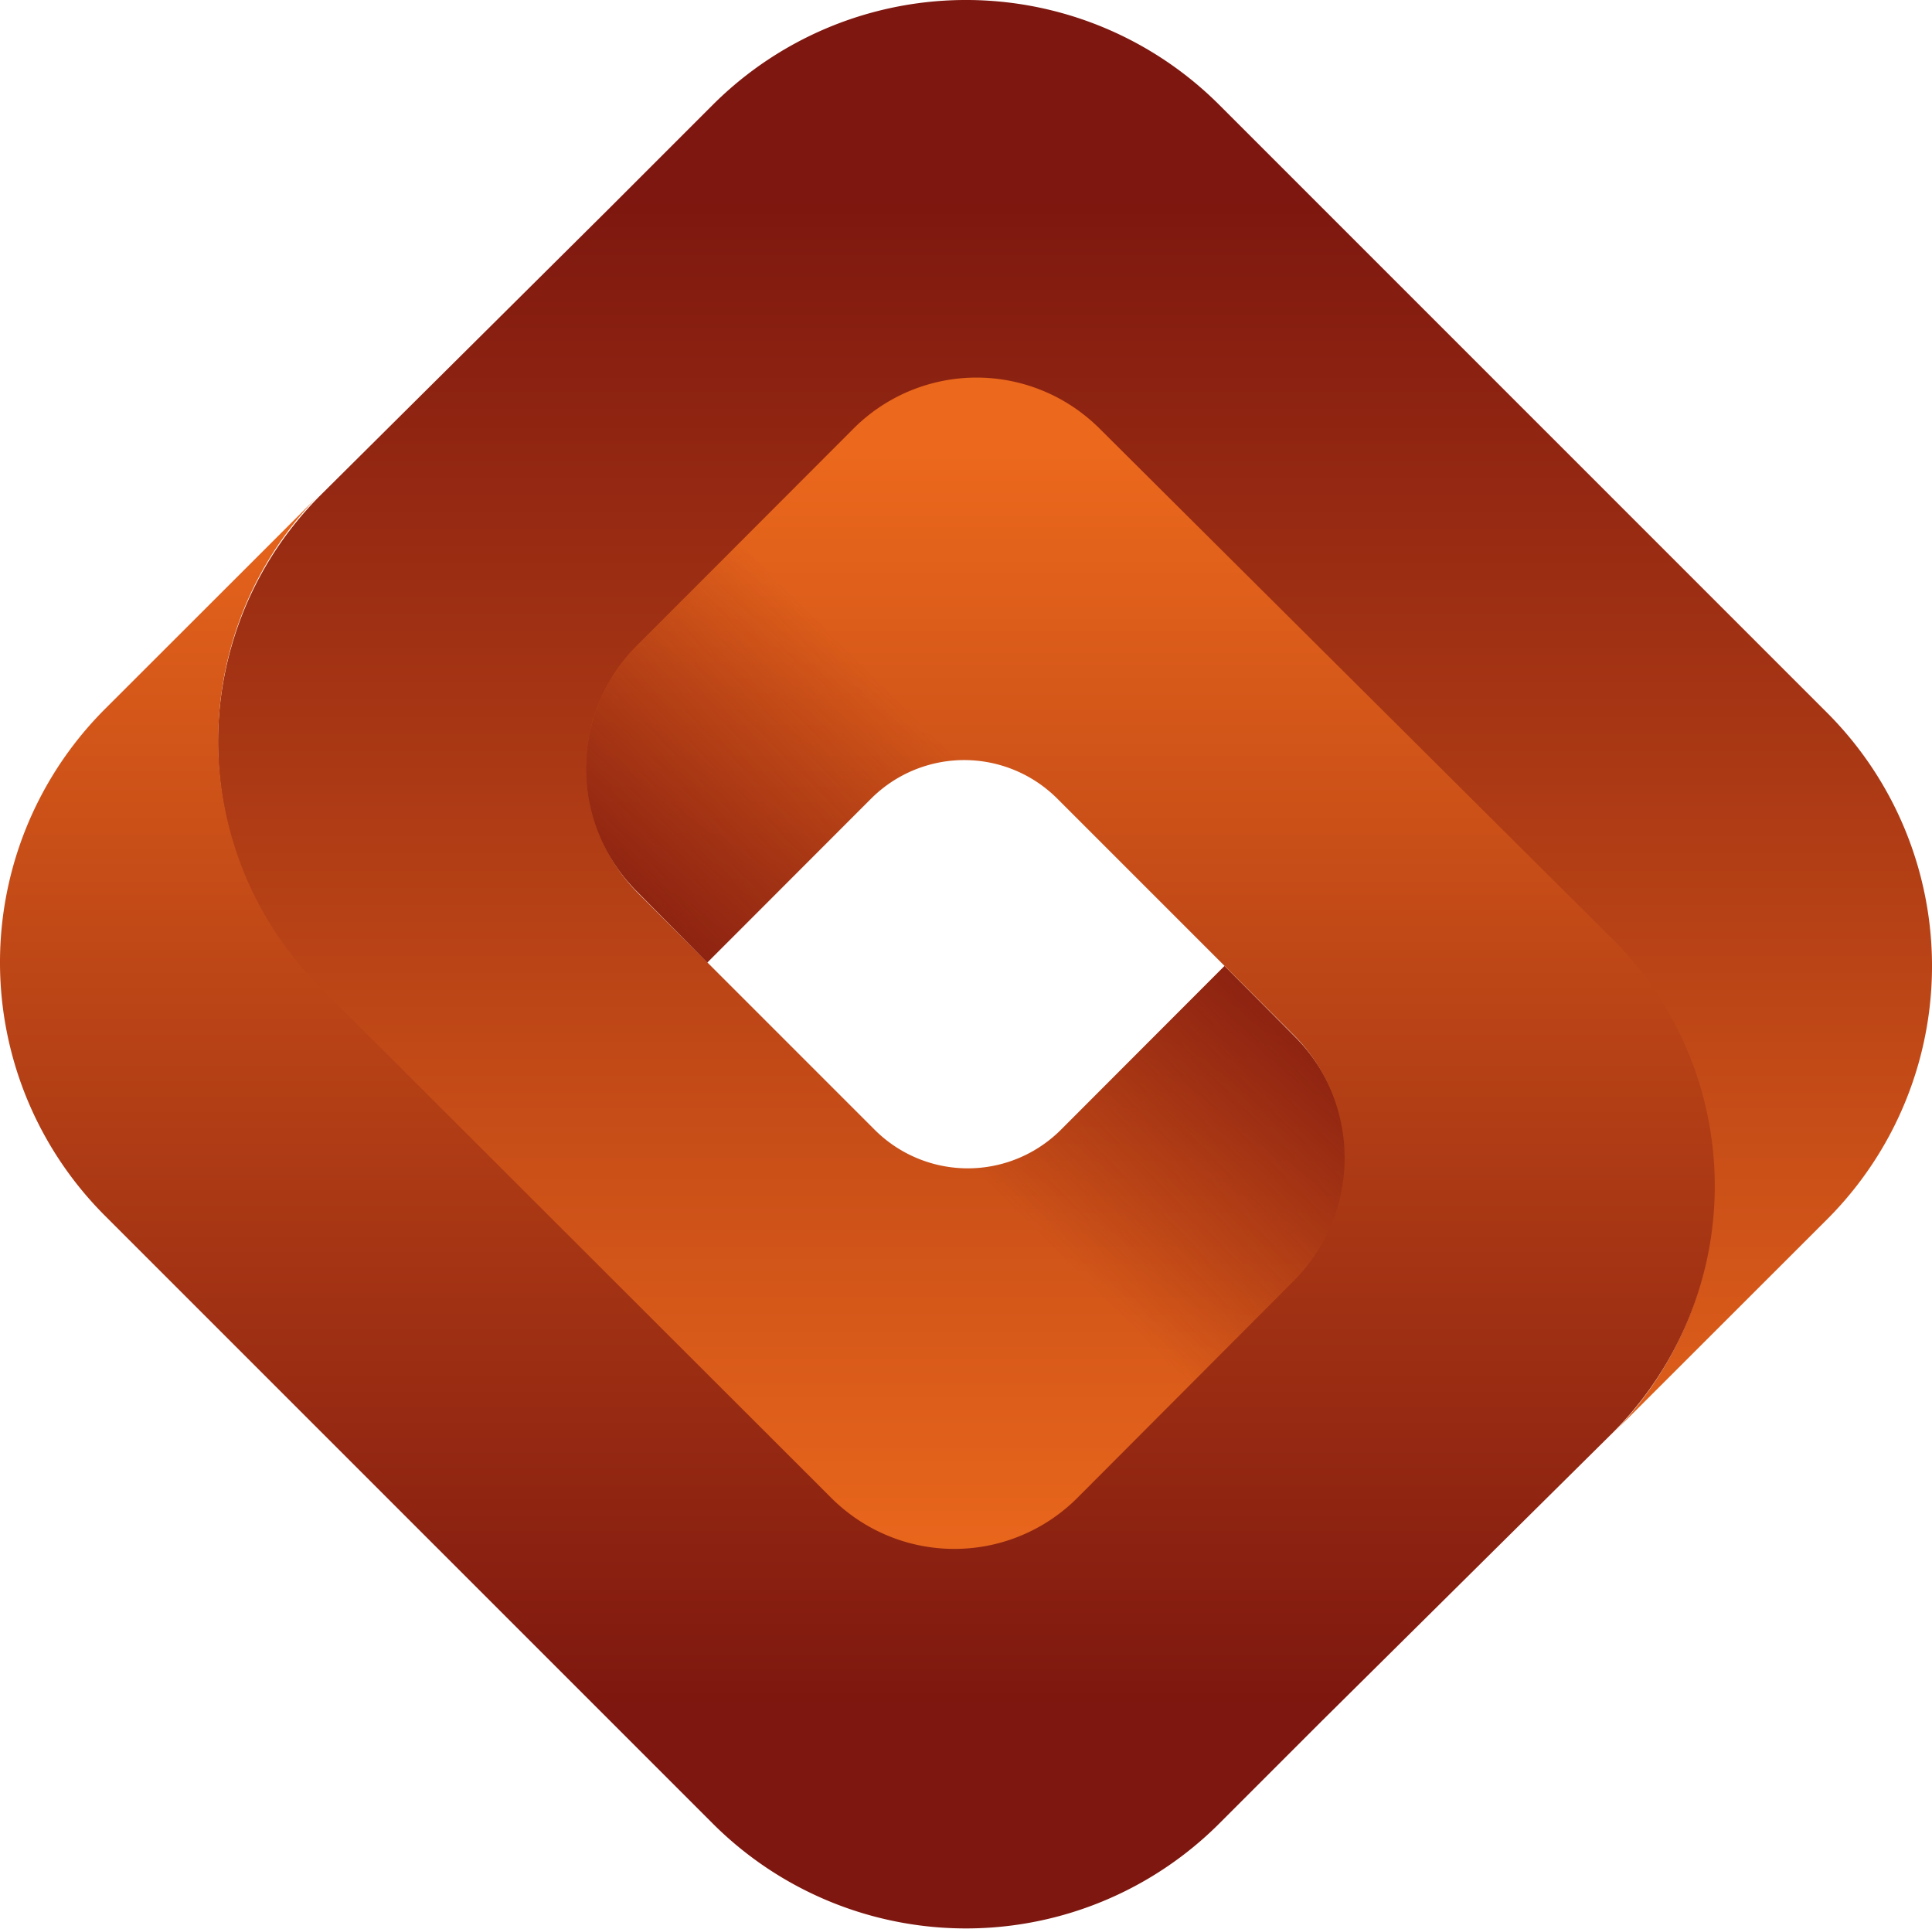 <svg id="Layer_1" data-name="Layer 1" xmlns="http://www.w3.org/2000/svg" xmlns:xlink="http://www.w3.org/1999/xlink" width="100" height="99.82" viewBox="0 0 100 99.82"><defs><style>.cls-1{fill:url(#linear-gradient);}.cls-2{fill:url(#linear-gradient-2);}.cls-3{fill:url(#linear-gradient-3);}.cls-4{fill:url(#linear-gradient-4);}</style><linearGradient id="linear-gradient" x1="1974.6" y1="1768.28" x2="2064.15" y2="1768.28" gradientTransform="translate(1823.92 -1977.92) rotate(90)" gradientUnits="userSpaceOnUse"><stop offset="0.15" stop-color="#7d170f"/><stop offset="0.95" stop-color="#eb681c"/></linearGradient><linearGradient id="linear-gradient-2" x1="2016.2" y1="1764.12" x2="2032.05" y2="1779.98" gradientTransform="translate(1823.92 -1977.92) rotate(90)" gradientUnits="userSpaceOnUse"><stop offset="0" stop-color="#7d170f"/><stop offset="1" stop-color="#7d170f" stop-opacity="0"/></linearGradient><linearGradient id="linear-gradient-3" x1="1997.3" y1="1779.54" x2="2078.58" y2="1779.54" gradientTransform="translate(1823.92 -1977.92) rotate(90)" gradientUnits="userSpaceOnUse"><stop offset="0.05" stop-color="#eb681c"/><stop offset="0.85" stop-color="#7d170f"/></linearGradient><linearGradient id="linear-gradient-4" x1="-1109.61" y1="-1659.72" x2="-1093.75" y2="-1643.87" gradientTransform="translate(1699.92 -1048.08) rotate(-90)" xlink:href="#linear-gradient-2"/></defs><title>gender-surgery-amsterdam_icon</title><path class="cls-1" d="M31.59,10.73l5.3-5.3a18.54,18.54,0,0,1,26.22,0L94.57,36.89a18.54,18.54,0,0,1,0,26.22L83.41,74.26a18.08,18.08,0,0,0,0-25.57L57,22.3a9,9,0,0,0-12.79,0L33.07,33.48a9,9,0,0,0,0,12.79l12.2,12.2a6.82,6.82,0,0,0,9.65,0L63.38,50,67,53.64a9,9,0,0,1,0,12.79L55.85,77.6a9,9,0,0,1-12.79,0L16.58,51.21a18.08,18.08,0,0,1,0-25.57Z" transform="translate(0 0)"/><path class="cls-2" d="M33.07,46.26l12.2,12.2a6.82,6.82,0,0,0,9.65,0L63.38,50,67,53.64a9,9,0,0,1,0,12.79L55.85,77.6a9,9,0,0,1-12.79,0L16.68,51.21C9.62,44.15,29.54,42.73,33.07,46.26Z" transform="translate(0 0)"/><path class="cls-3" d="M68.41,89.08l-5.3,5.3a18.54,18.54,0,0,1-26.22,0L5.43,62.92a18.54,18.54,0,0,1,0-26.22L16.59,25.55a18.08,18.08,0,0,0,0,25.57L43,77.5a9,9,0,0,0,12.79,0L66.93,66.33a9,9,0,0,0,0-12.79l-12.2-12.2a6.82,6.82,0,0,0-9.65,0l-8.47,8.47L33,46.17a9,9,0,0,1,0-12.79L44.15,22.21a9,9,0,0,1,12.79,0L83.46,48.6a18.08,18.08,0,0,1,0,25.57Z" transform="translate(0 0)"/><path class="cls-4" d="M66.93,53.55l-12.2-12.2a6.82,6.82,0,0,0-9.65,0l-8.47,8.47L33,46.17a9,9,0,0,1,0-12.79L44.15,22.21a9,9,0,0,1,12.79,0L83.32,48.6C90.38,55.66,70.46,57.08,66.93,53.55Z" transform="translate(0 0)"/></svg>